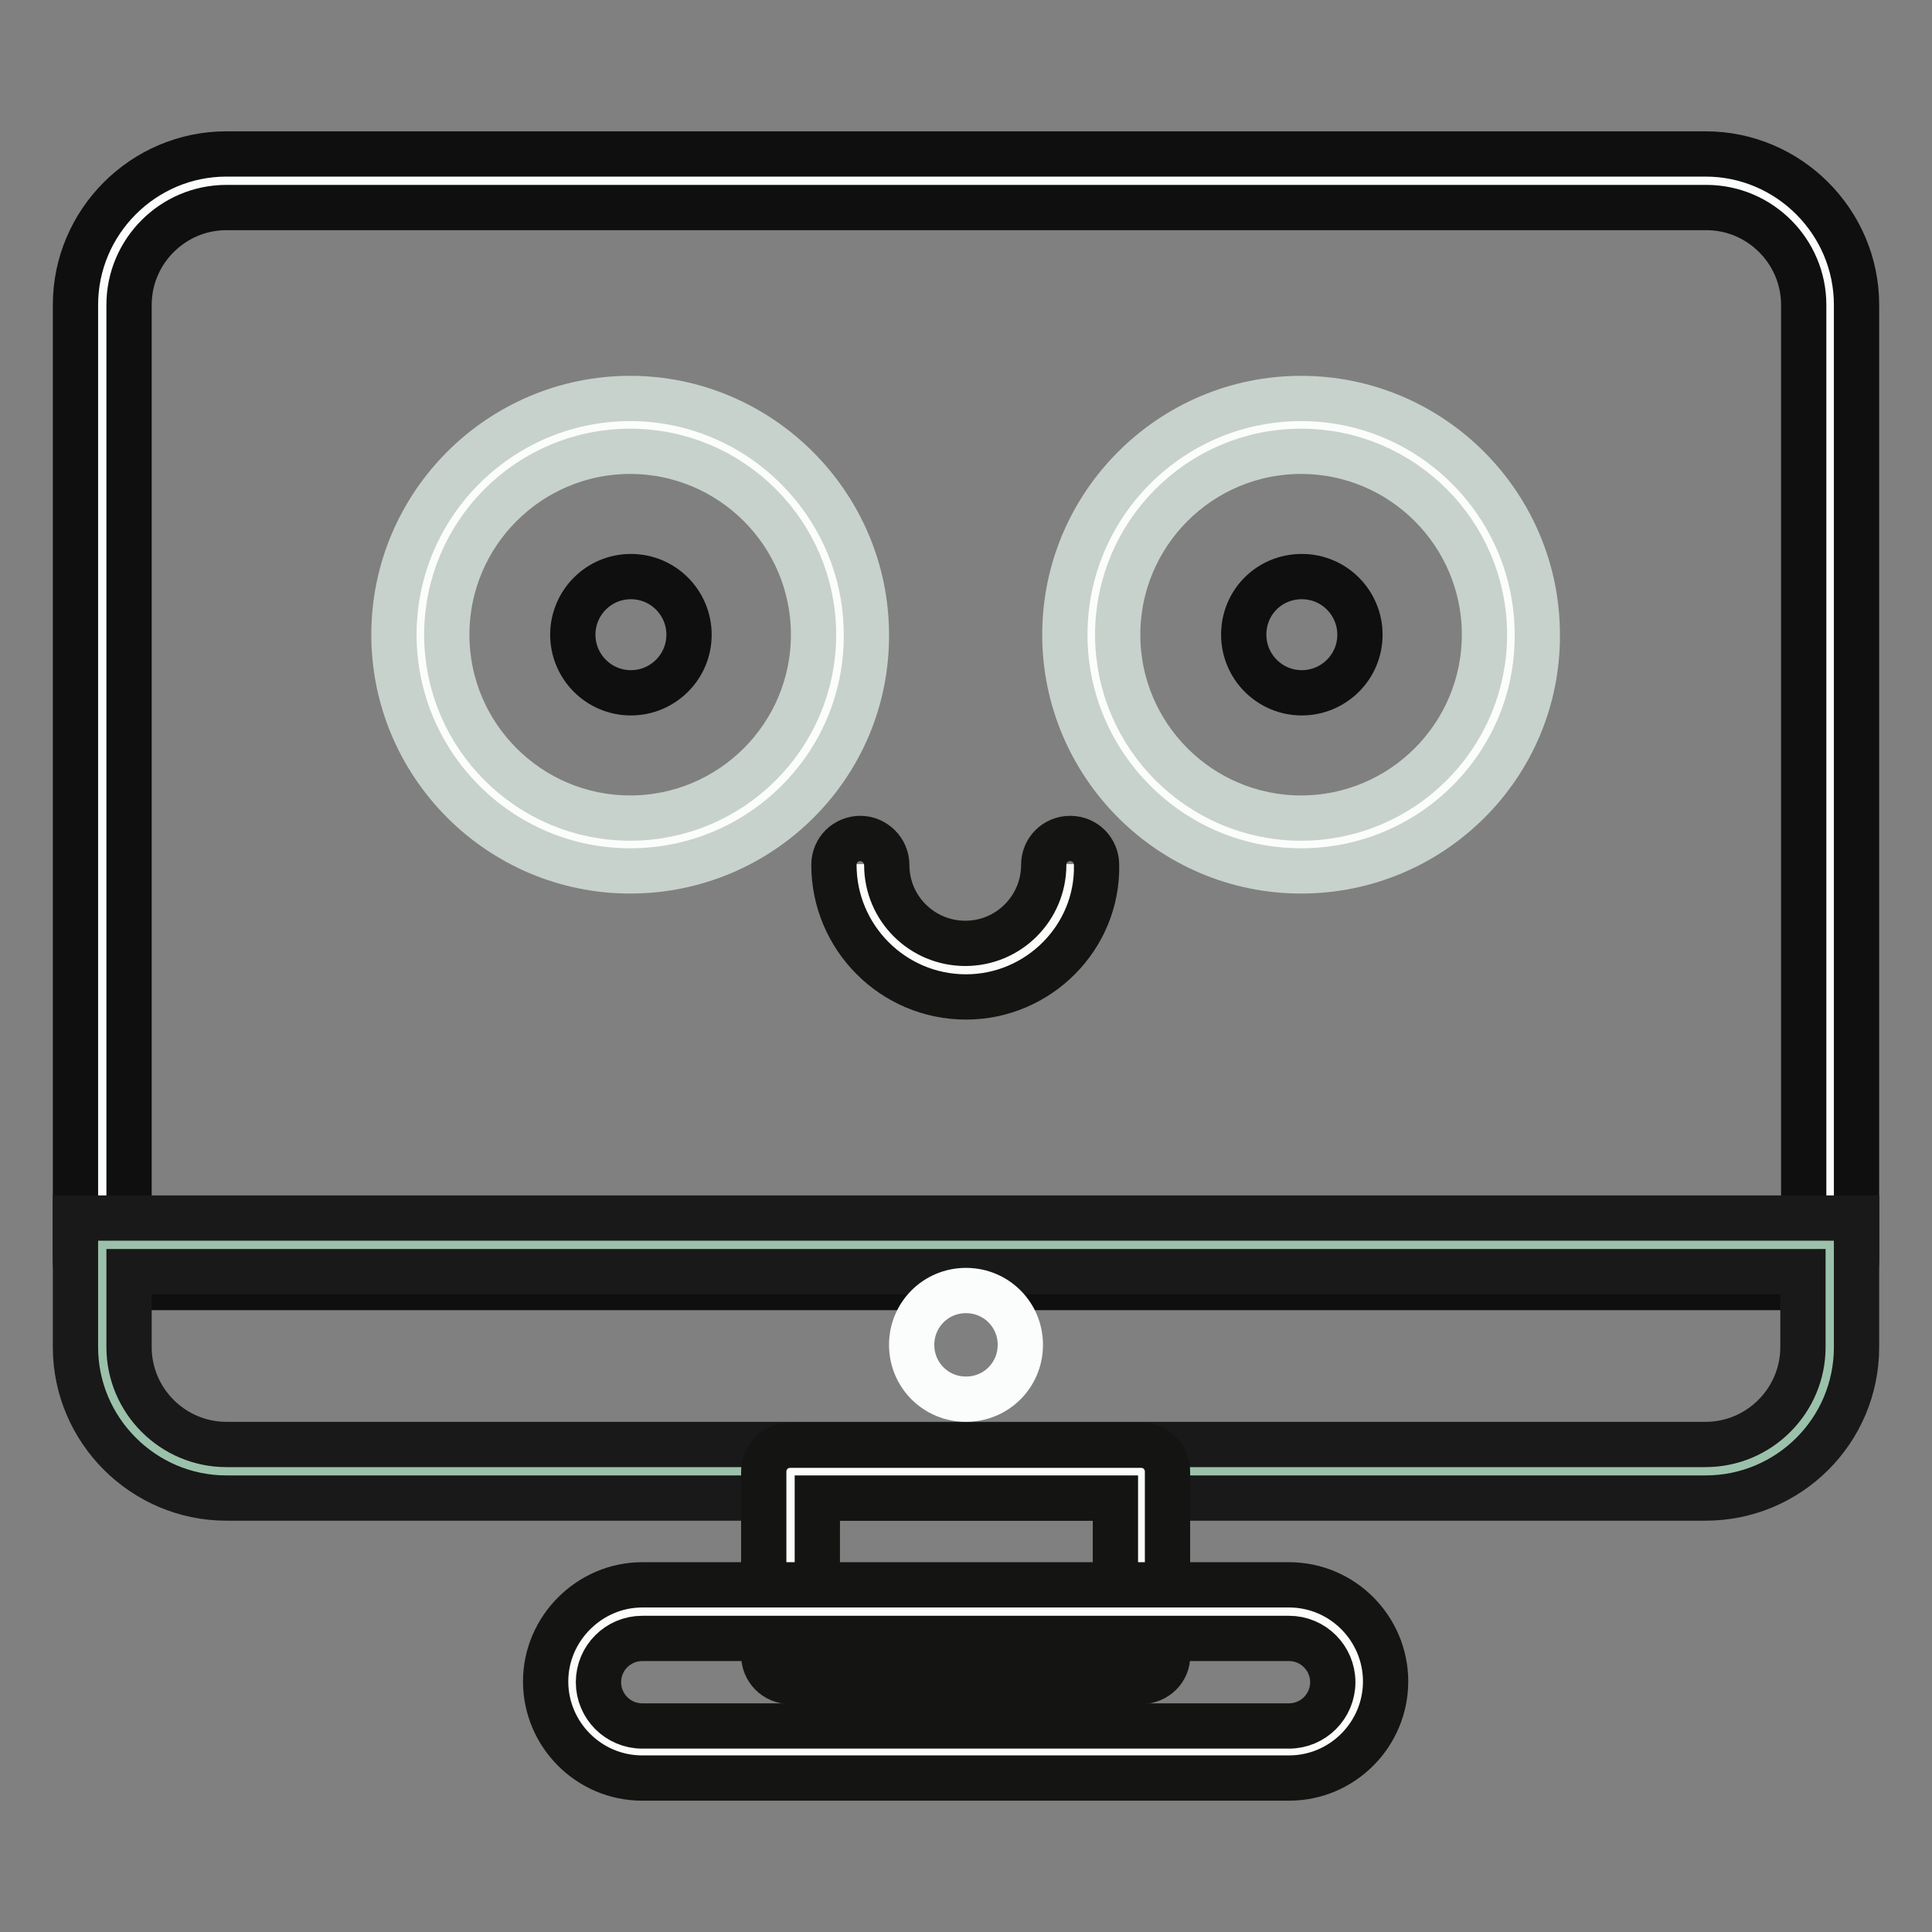 <?xml version="1.0" encoding="utf-8"?>
<!-- Svg Vector Icons : http://www.onlinewebfonts.com/icon -->
<!DOCTYPE svg PUBLIC "-//W3C//DTD SVG 1.1//EN" "http://www.w3.org/Graphics/SVG/1.1/DTD/svg11.dtd">
<svg version="1.1" xmlns="http://www.w3.org/2000/svg" xmlns:xlink="http://www.w3.org/1999/xlink" x="0px" y="0px" viewBox="0 0 256 256" enable-background="new 0 0 256 256" xml:space="preserve">
<rect x="0" y="0" width="256" height="256" fill="#808080" stroke="none"/>
<g> <path stroke-width="6" fill-opacity="0" stroke="#fbfdfc"  d="M242.4,167.1H13.5V40.4c0-9.1,7.4-16.5,16.5-16.5h196c9.1,0,16.5,7.4,16.5,16.5L242.4,167.1L242.4,167.1z" /> <path stroke-width="6" fill-opacity="0" stroke="#0f0f0f"  d="M242.4,170.6H13.5c-2,0-3.5-1.6-3.5-3.5V40.4c0-11,9-20,20-20h196c11,0,20,9,20,20v126.7 C246,169.1,244.4,170.6,242.4,170.6z M17.1,163.6h221.9V40.4c0-7.1-5.8-12.9-12.9-12.9H30c-7.1,0-12.9,5.8-12.9,12.9V163.6 L17.1,163.6z"/> <path stroke-width="6" fill-opacity="0" stroke="#9bc1ab"  d="M226,195H30c-9.1,0-16.5-7.4-16.5-16.5V165h228.9v13.6C242.4,187.6,235.1,195,226,195L226,195z"/> <path stroke-width="6" fill-opacity="0" stroke="#191919"  d="M226,198.5H30c-11,0-20-9-20-20v-17.1h236v17.1C246,189.6,237,198.5,226,198.5L226,198.5z M17.1,168.5v10 c0,7.1,5.8,12.9,12.9,12.9h196c7.1,0,12.9-5.8,12.9-12.9v-10H17.1L17.1,168.5z"/> <path stroke-width="6" fill-opacity="0" stroke="#fbfdfc"  d="M120.8,178.2c0,4,3.2,7.2,7.2,7.2c4,0,7.2-3.2,7.2-7.2S132,171,128,171C124,171,120.8,174.2,120.8,178.2z" /> <path stroke-width="6" fill-opacity="0" stroke="#fbfdfc"  d="M55.7,84.1c0,15.4,12.4,27.8,27.8,27.8c15.4,0,27.8-12.4,27.8-27.8c0-15.4-12.4-27.8-27.8-27.8 C68.2,56.3,55.7,68.7,55.7,84.1z"/> <path stroke-width="6" fill-opacity="0" stroke="#c8d2cc"  d="M83.5,115.4c-17.3,0-31.3-14.1-31.3-31.3c0-17.3,14.1-31.3,31.3-31.3s31.3,14.1,31.3,31.3 C114.9,101.4,100.8,115.4,83.5,115.4z M83.5,59.8c-13.4,0-24.3,10.9-24.3,24.3c0,13.4,10.9,24.3,24.3,24.3s24.3-10.9,24.3-24.3 C107.8,70.7,96.9,59.8,83.5,59.8z"/> <path stroke-width="6" fill-opacity="0" stroke="#0f0f0f"  d="M75.9,84.1c0,4.2,3.4,7.7,7.7,7.7c4.2,0,7.7-3.4,7.7-7.7c0-4.2-3.4-7.7-7.7-7.7 C79.3,76.4,75.9,79.9,75.9,84.1L75.9,84.1z"/> <path stroke-width="6" fill-opacity="0" stroke="#fbfdfc"  d="M144.6,84.1c0,15.4,12.4,27.8,27.8,27.8c15.4,0,27.8-12.4,27.8-27.8c0-15.4-12.4-27.8-27.8-27.8 C157.1,56.3,144.6,68.7,144.6,84.1z"/> <path stroke-width="6" fill-opacity="0" stroke="#c8d2cc"  d="M172.4,115.4c-17.3,0-31.3-14.1-31.3-31.3c0-17.3,14.1-31.3,31.3-31.3c17.3,0,31.3,14.1,31.3,31.3 C203.8,101.4,189.7,115.4,172.4,115.4z M172.4,59.8c-13.4,0-24.3,10.9-24.3,24.3c0,13.4,10.9,24.3,24.3,24.3 c13.4,0,24.3-10.9,24.3-24.3C196.7,70.7,185.8,59.8,172.4,59.8z"/> <path stroke-width="6" fill-opacity="0" stroke="#0f0f0f"  d="M164.8,84.1c0,4.2,3.4,7.7,7.7,7.7c4.2,0,7.7-3.4,7.7-7.7c0,0,0,0,0,0c0-4.2-3.4-7.7-7.7-7.7 C168.2,76.4,164.8,79.8,164.8,84.1C164.8,84.1,164.8,84.1,164.8,84.1z"/> <path stroke-width="6" fill-opacity="0" stroke="#fbfdfc"  d="M142,114.5c0,7.7-6.3,14-14,14c-7.7,0-14-6.3-14-14"/> <path stroke-width="6" fill-opacity="0" stroke="#141413"  d="M128,132.1c-9.7,0-17.5-7.9-17.5-17.5c0-2,1.6-3.5,3.5-3.5s3.5,1.6,3.5,3.5c0,5.8,4.7,10.4,10.4,10.4 c5.8,0,10.4-4.7,10.4-10.4c0-2,1.6-3.5,3.5-3.5c2,0,3.5,1.6,3.5,3.5C145.5,124.2,137.6,132.1,128,132.1z"/> <path stroke-width="6" fill-opacity="0" stroke="#fbfdfc"  d="M104.7,195h46.5v24.3h-46.5V195z"/> <path stroke-width="6" fill-opacity="0" stroke="#141413"  d="M151.2,222.8h-46.5c-2,0-3.5-1.6-3.5-3.5V195c0-2,1.6-3.5,3.5-3.5h46.5c2,0,3.5,1.6,3.5,3.5v24.3 C154.8,221.2,153.2,222.8,151.2,222.8z M108.3,215.8h39.5v-17.3h-39.5V215.8z"/> <path stroke-width="6" fill-opacity="0" stroke="#fbfdfc"  d="M170.8,232.1H85.1c-5.1,0-9.3-4.2-9.3-9.3s4.2-9.3,9.3-9.3h85.7c5.1,0,9.3,4.2,9.3,9.3 C180.1,227.9,175.9,232.1,170.8,232.1z"/> <path stroke-width="6" fill-opacity="0" stroke="#141413"  d="M170.8,235.6H85.1c-7.1,0-12.8-5.8-12.8-12.8S78.1,210,85.1,210h85.7c7.1,0,12.8,5.8,12.8,12.8 S177.9,235.6,170.8,235.6z M85.1,217.1c-3.2,0-5.8,2.6-5.8,5.8s2.6,5.8,5.8,5.8h85.7c3.2,0,5.8-2.6,5.8-5.8s-2.6-5.8-5.8-5.8H85.1z "/></g>
</svg>